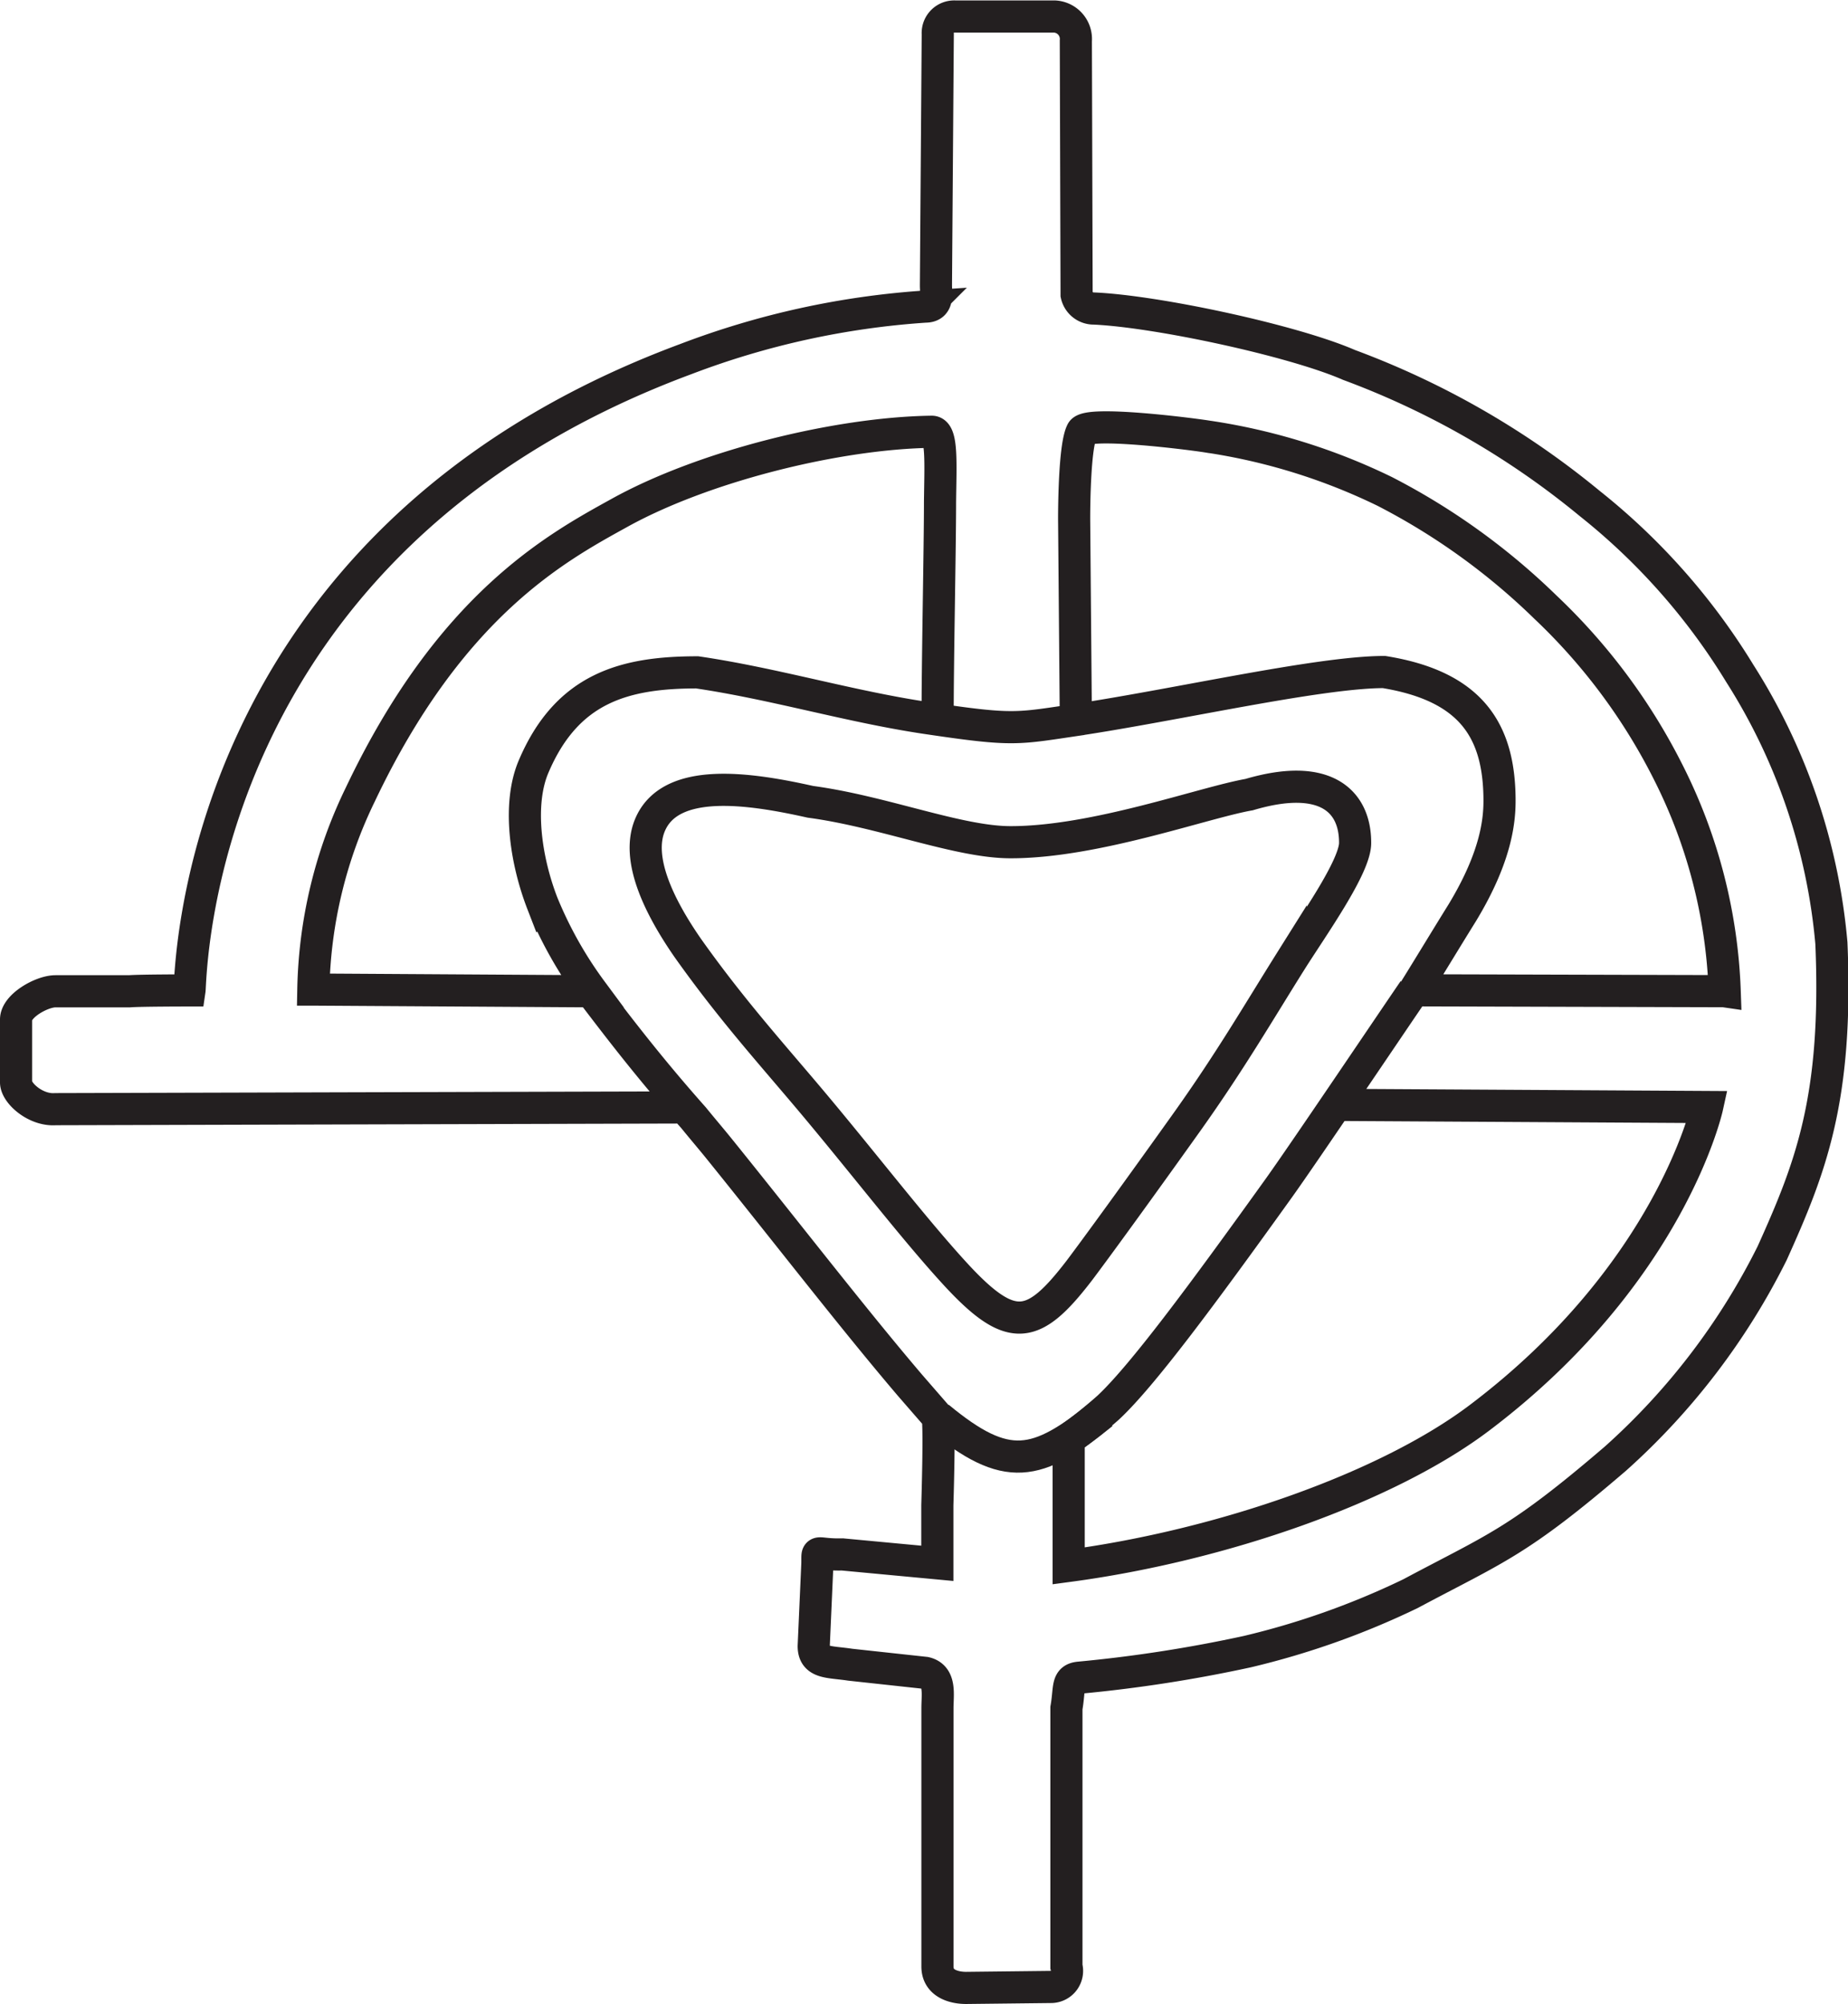 <svg id="Layer_1" data-name="Layer 1" xmlns="http://www.w3.org/2000/svg" viewBox="0 0 172.51 187"><defs><style>.cls-1{fill:none;stroke:#231f20;stroke-miterlimit:10;stroke-width:3px;}</style></defs><title>Logo</title><path class="cls-1" d="M93.92,124c3.28,4.33,6,7.78,9.58,11.81.81,1,1.62,1.94,2.41,2.92,6.37,7.89,12.53,15.87,17.81,22.06l2.53,2.91c.25.32,0,8.26,0,8.26,0,1,0,4.38,0,5.42l-8.86-.83c-2.63.06-2.3-.61-2.34.88l-.34,7.67c0,1.64,1.44,1.44,3.41,1.74l7,.76c1.47.34,1.14,2,1.14,3.3V215c0,1.67,1.68,2,2.67,2l8-.09a1.5,1.5,0,0,0,1.37-1.91V190.89c.33-1.89,0-2.73,1.21-2.84a131.2,131.2,0,0,0,15.68-2.43,74.43,74.43,0,0,0,15.23-5.41c8-4.27,10-4.77,19.13-12.6a64,64,0,0,0,14.63-19.17c3.56-7.9,6.15-14.37,5.53-28.93a56,56,0,0,0-8.55-25.17,60.48,60.48,0,0,0-14-15.85,77.8,77.8,0,0,0-22.49-12.94c-5.23-2.28-17.92-5-23.79-5.26A1.64,1.64,0,0,1,139.25,59l-.07-23.69a2.1,2.1,0,0,0-2-2.27h-9.28a1.54,1.54,0,0,0-1.61,1.64l-.17,23.43c0,.83.25,2-1,2A77.06,77.06,0,0,0,102.79,65c-46.2,17.14-46.19,57.84-46.35,58.92,0,0-4.57,0-5.6.08H43.93c-1.28,0-3.68,1.35-3.68,2.63v5.87c0,1,1.83,2.64,3.68,2.5l58.78-.16s0,0,0,0m56.53-13.65c-3,4.78-5.59,9.24-9.59,14.87-4.77,6.69-8.7,12.08-10.15,14-4.22,5.49-6.27,6-11.35.56-3.71-4-8.15-9.76-12.91-15.47-4.09-4.91-8-9.14-12.3-15.21-2.77-4-4.78-8.32-3.54-11.39,1.87-4.63,9.32-3.5,15-2.23,6.76.9,13.86,3.79,18.72,3.77,7.88,0,18-3.7,22.23-4.44,7.09-2.1,9.9.57,9.9,4.48C165.29,112.35,161.25,118,159.24,121.19ZM139.76,98.6c-6.18.9-6.18,1.14-14.47-.09-7.21-1.07-14.24-3.21-21.46-4.27-6.79,0-12.17,1.45-15.29,8.84-1.44,3.43-.77,8.56.85,12.74A37.77,37.77,0,0,0,94,124l-26-.16a43.37,43.37,0,0,1,4.39-18.21c8.38-17.64,18.26-23,24.13-26.24,7.85-4.37,20.34-7.48,29.21-7.6,1,0,.81,2.94.77,6.61,0,4.31-.24,15.53-.22,20.13m37.19,36.07,34.64.2s-3.4,15.52-21.25,29c-8.6,6.5-24,11.9-38.35,13.82,0-1.85,0-9.74,0-11.82a46.72,46.72,0,0,0,3.68-2.94c3.14-2.92,8.7-10.41,15.94-20.5,2.35-3.28,10.32-15.12,12.6-18.45m28.95.08-28.88-.08c1.54-2.48,3-4.9,4.43-7.2,3.27-5.38,3.52-8.79,3.5-10.69-.06-6.3-2.6-10.48-10.78-11.81-6.05,0-19.5,3.09-28.77,4.47l-.16-18.75c0-1.47.06-6.89.73-8.16.55-1,10.11.21,11.67.46a56.7,56.7,0,0,1,16.6,5.13,62.27,62.27,0,0,1,15,10.8,55.5,55.5,0,0,1,11.47,15.42A49.05,49.05,0,0,1,199.75,124Z" transform="translate(-38.75 -31.5)"/><path class="cls-1" d="M126.36,163.74c6.36,5.26,9.18,4.64,15.29-.33" transform="translate(-38.75 -31.5)"/></svg>